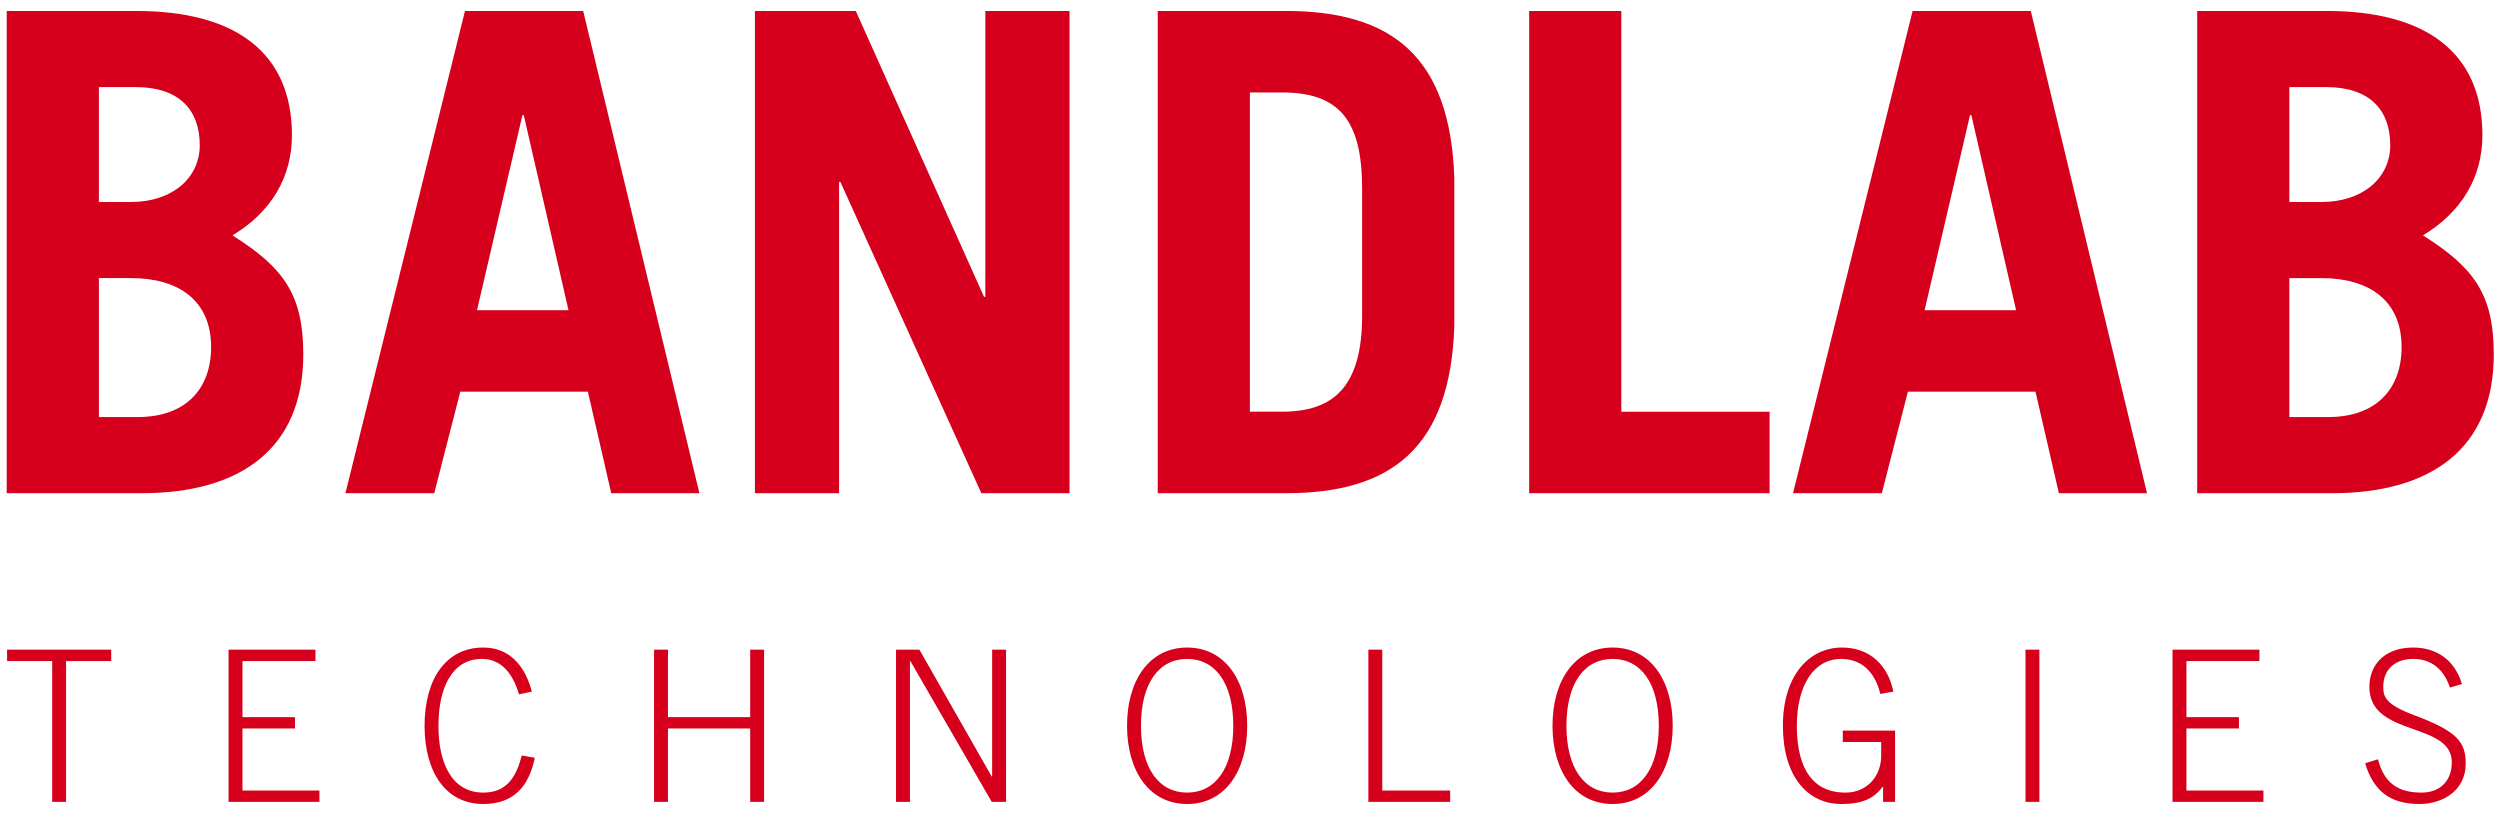 <?xml version="1.0" encoding="UTF-8"?>
<svg version="1.1" viewBox="0 0 175 57" xmlns="http://www.w3.org/2000/svg">
<title>BandLab Technologies logo</title>
 <path transform="translate(-23 -82)" d="m189.46 135.15c0.415 1.623 1.359 2.332 3.041 2.332 1.328 0 2.125-0.841 2.125-2.126 0-2.862-5.77-1.741-5.77-5.268 0-1.579 1.09-2.76 3.07-2.76 1.681 0 2.922 0.915 3.409 2.554l-0.841 0.25c-0.385-1.18-1.211-2.007-2.568-2.007-1.241 0-2.098 0.709-2.098 1.963 0 0.723 0.209 1.239 2.172 1.978 2.996 1.121 3.601 1.859 3.601 3.394 0 1.815-1.521 2.82-3.249 2.82-2.035 0-3.202-0.901-3.792-2.85l0.9-0.28zm-14.383 2.982v-10.655h6.082v0.796h-5.108v3.925h3.675v0.796h-3.675v4.342h5.388v0.796h-6.362zm-10.292 0h0.972v-10.655h-0.972v10.655zm-10.163-7.557c-0.324-1.357-1.167-2.45-2.746-2.45-1.873 0-3.098 1.801-3.098 4.677 0 2.29 0.664 4.68 3.409 4.68 1.504 0 2.495-1.151 2.495-2.568v-0.975h-2.688v-0.796h3.661v4.989h-0.841v-1.049h-0.03c-0.634 0.827-1.417 1.197-2.894 1.197-2.376 0-4.087-1.949-4.087-5.478 0-3.527 1.845-5.474 4.133-5.474 1.978 0 3.232 1.269 3.601 3.085l-0.915 0.162zm-15.506 2.227c0-2.996-1.269-4.677-3.233-4.677-1.963 0-3.232 1.681-3.232 4.677 0 2.998 1.269 4.68 3.232 4.68 1.964 0 3.233-1.682 3.233-4.68zm0.974 0c0 3.144-1.535 5.478-4.207 5.478s-4.207-2.334-4.207-5.478c0-3.142 1.535-5.474 4.207-5.474s4.207 2.332 4.207 5.474zm-21.304-5.325h0.973v9.859h4.753v0.796h-5.726v-10.655zm-9.456 5.325c0-2.996-1.269-4.677-3.23-4.677-1.964 0-3.232 1.681-3.232 4.677 0 2.998 1.268 4.68 3.232 4.68 1.961 0 3.23-1.682 3.23-4.68zm0.975 0c0 3.144-1.533 5.478-4.205 5.478s-4.207-2.334-4.207-5.478c0-3.142 1.535-5.474 4.207-5.474s4.205 2.332 4.205 5.474zm-24.583-5.325h1.637l5.064 8.884h0.028v-8.884h0.974v10.655h-1.002l-5.698-9.859h-0.028v9.859h-0.975v-10.655zm-16.938 0h0.975v4.721h5.754v-4.721h0.975v10.655h-0.975v-5.138h-5.754v5.138h-0.975v-10.655zm-9.453 3.128c-0.459-1.565-1.316-2.48-2.599-2.48-2.109 0-3.04 2.067-3.04 4.677 0 2.614 0.931 4.68 3.145 4.68 1.711 0 2.331-1.209 2.686-2.599l0.915 0.163c-0.399 1.905-1.388 3.234-3.617 3.234-2.582 0-4.101-2.186-4.101-5.478 0-3.29 1.519-5.474 4.101-5.474 1.905 0 2.952 1.343 3.41 3.085l-0.9 0.192zm-20.332 7.527v-10.655h6.083v0.796h-5.108v3.925h3.676v0.796h-3.676v4.342h5.387v0.796h-6.362zm-15.504-10.655h7.291v0.796h-3.16v9.859h-0.973v-9.859h-3.158v-0.796zm159.76-16.283h2.714c3.367 0 5.143-1.963 5.143-4.908 0-3.228-2.244-4.819-5.611-4.819h-2.246v9.727zm0-15.054h2.246c2.899 0 4.816-1.686 4.816-3.976 0-2.477-1.449-4.068-4.489-4.068h-2.573v8.044zm-6.45-13.372h9.069c6.921 0 10.894 2.897 10.894 8.695 0 2.945-1.449 5.376-4.161 7.013 3.555 2.246 4.958 4.114 4.958 8.324 0 6.684-4.49 9.725-11.316 9.725h-9.444v-33.757zm-19.082 20.945h6.404l-3.13-13.654h-0.095l-3.179 13.654zm-9.211 12.812 8.371-33.757h8.273l8.136 33.757h-6.17l-1.638-7.109h-8.93l-1.825 7.109h-6.217zm-18.47 0v-33.757h6.451v28.051h10.38v5.706h-16.831zm-19.549-5.706h2.246c3.554 0 5.61-1.683 5.61-6.733v-8.882c0-4.77-1.588-6.733-5.61-6.733h-2.246v22.348zm-6.451-28.051h8.977c7.386 0 11.501 3.176 11.783 11.686v10.38c-0.282 8.509-4.397 11.691-11.783 11.691h-8.977v-33.757zm-28.197 33.757v-33.757h7.06l8.976 20.01h0.093v-20.01h5.893v33.757h-6.173l-9.866-21.789h-0.093v21.789h-5.89zm-19.454-12.812h6.404l-3.131-13.654h-0.094l-3.179 13.654zm-9.211 12.812 8.368-33.757h8.275l8.136 33.757h-6.172l-1.635-7.109h-8.931l-1.824 7.109h-6.217zm-17.257-5.331h2.711c3.367 0 5.143-1.963 5.143-4.908 0-3.228-2.244-4.819-5.611-4.819h-2.243v9.727zm0-15.054h2.243c2.899 0 4.817-1.686 4.817-3.976 0-2.477-1.45-4.068-4.487-4.068h-2.573v8.044zm-6.453-13.372h9.071c6.919 0 10.895 2.897 10.895 8.695 0 2.945-1.45 5.376-4.161 7.013 3.552 2.246 4.955 4.114 4.955 8.324 0 6.684-4.487 9.725-11.316 9.725h-9.444v-33.757z" fill="#D6001C" fill-rule="evenodd"/>
</svg>
